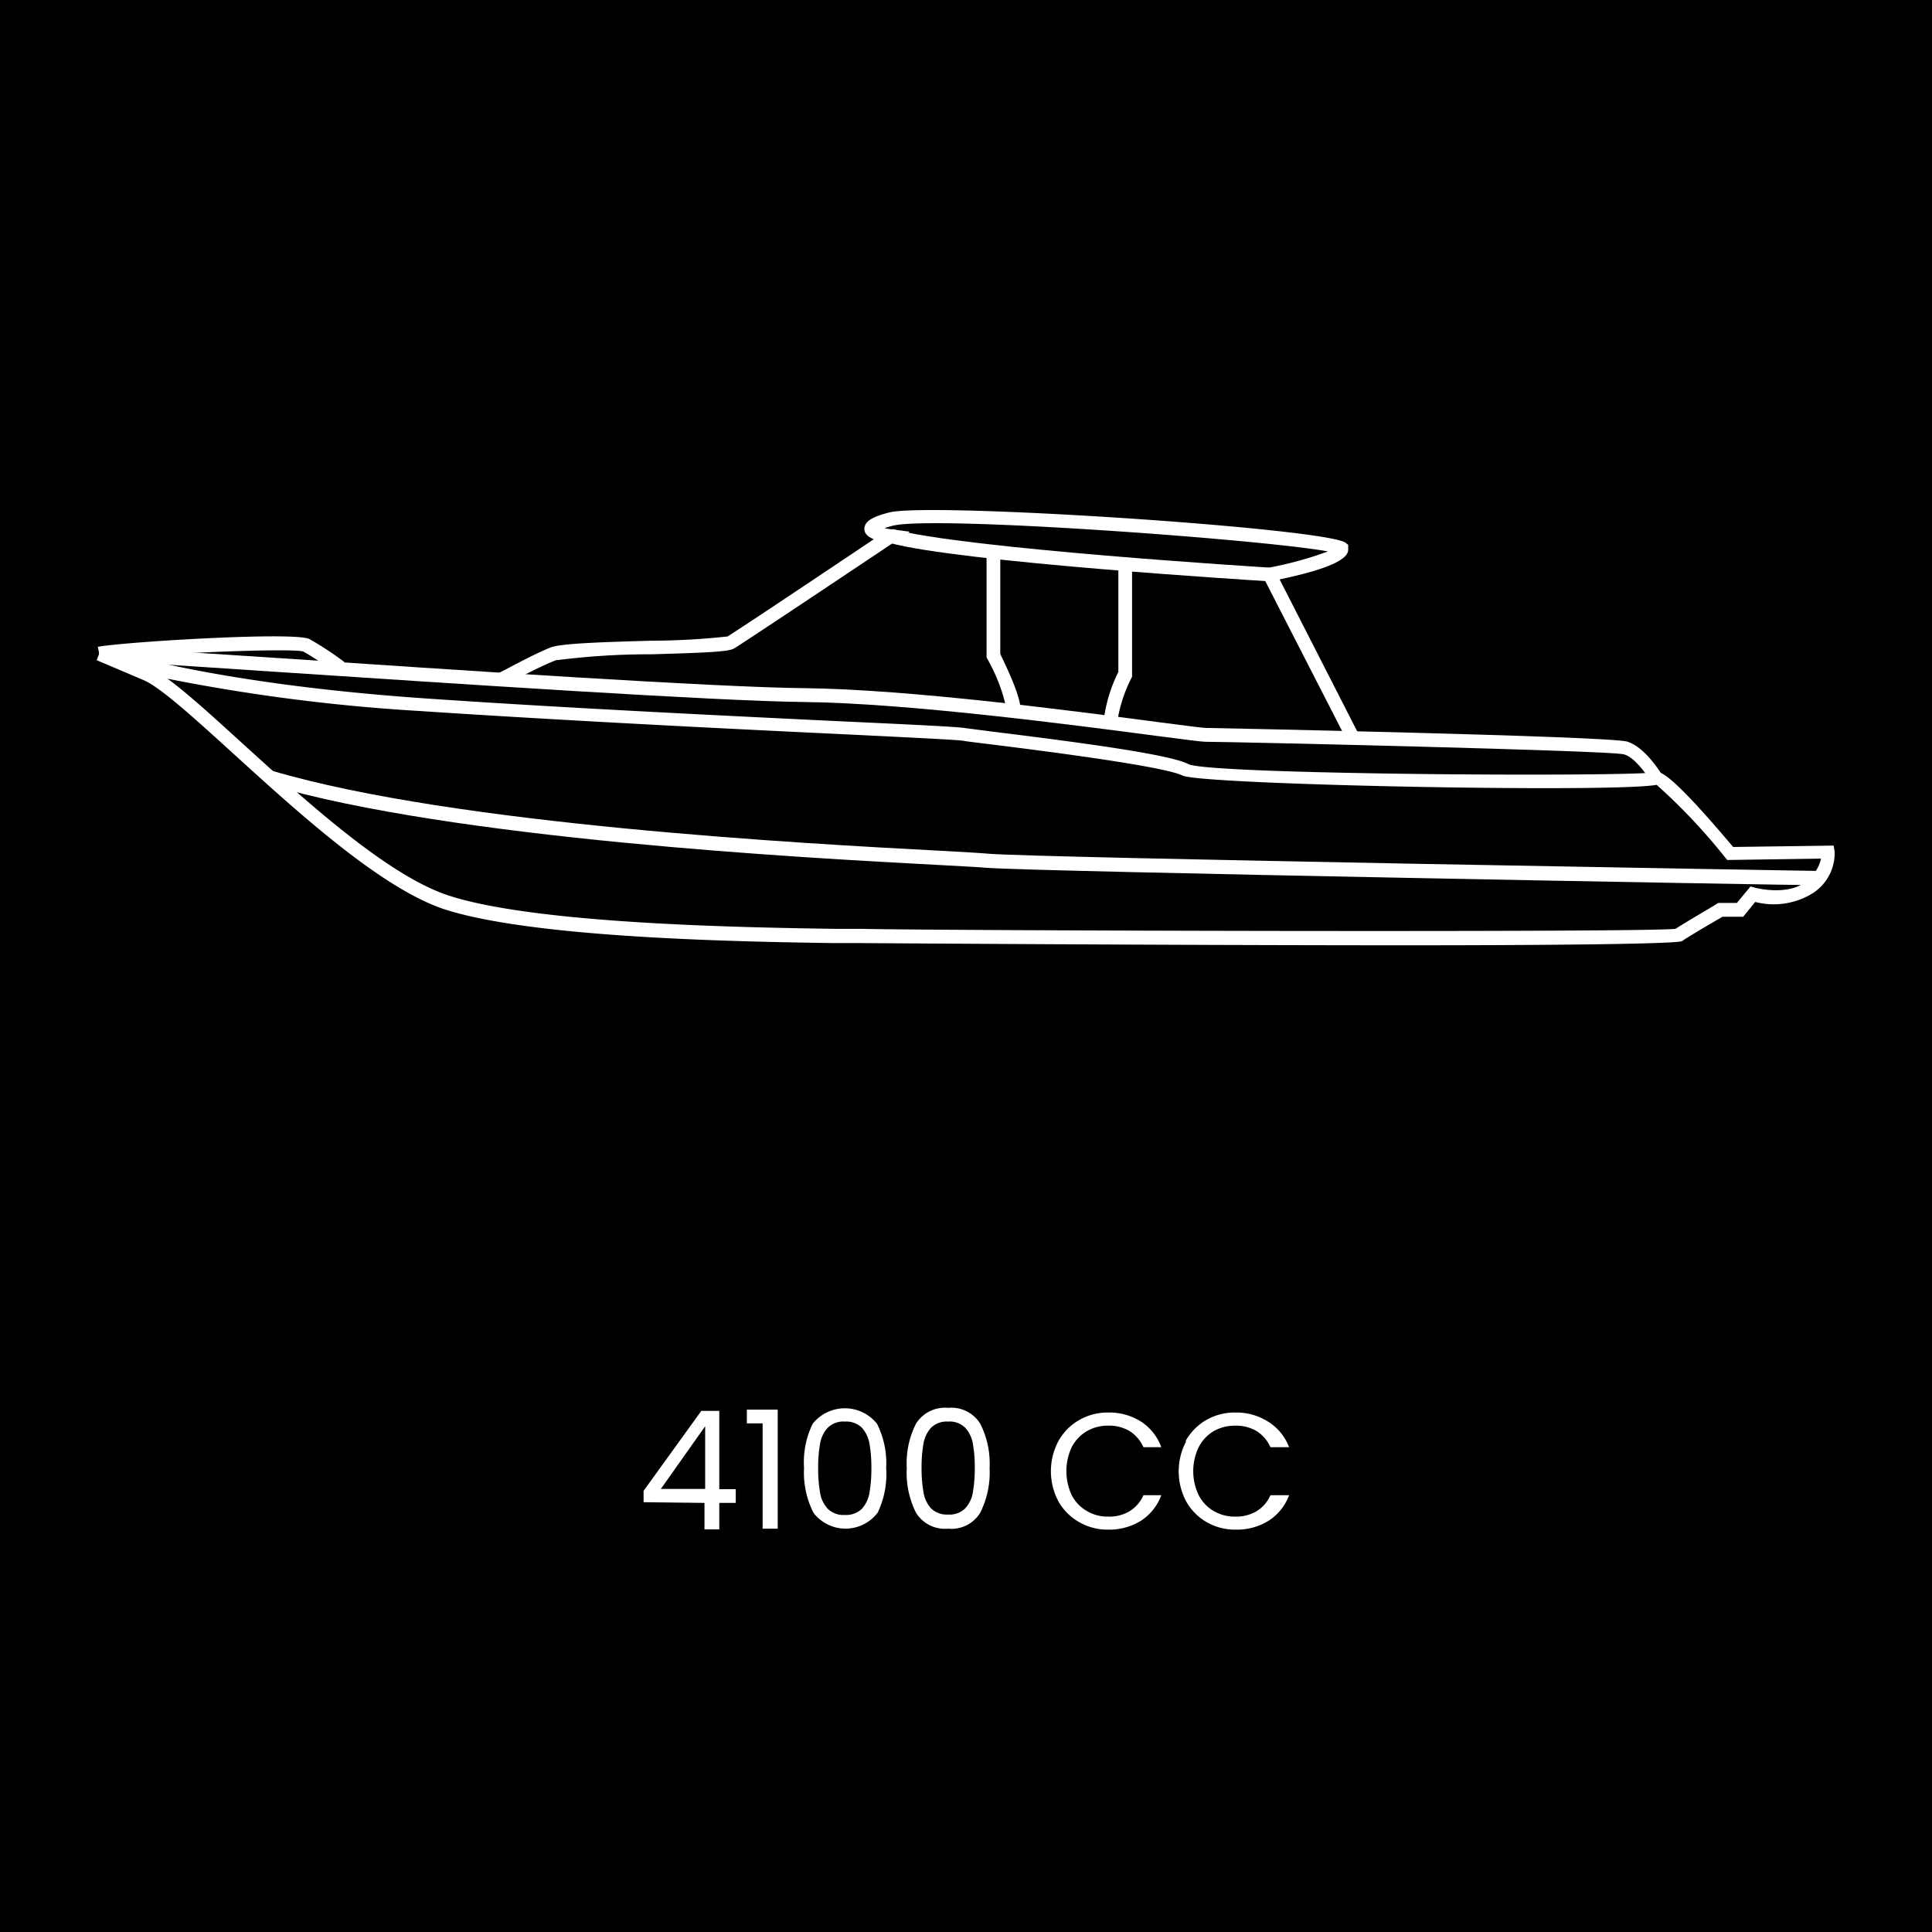 <svg xmlns="http://www.w3.org/2000/svg" viewBox="0 0 140.88 140.88"><defs><style>.cls-1{fill:#fff;}</style></defs><title>4100_CC_White</title><g id="katman_2" data-name="katman 2"><g id="katman_1-2" data-name="katman 1"><rect width="140.88" height="140.88"/><path class="cls-1" d="M46.93,109.54v-.83l4.21-5.83h1.31v5.71h1.2v1h-1.2v1.93H51.37v-1.93ZM51.42,104l-3.23,4.57h3.23Z"/><path class="cls-1" d="M54.46,103.79v-1h2.25v8.68h-1.1v-7.68Z"/><path class="cls-1" d="M59.26,103.82a3,3,0,0,1,4.69,0,6.41,6.41,0,0,1,.67,3.22A6.52,6.52,0,0,1,64,110.3a2.94,2.94,0,0,1-4.69,0,6.51,6.51,0,0,1-.68-3.26A6.4,6.4,0,0,1,59.26,103.82Zm4.14,1.45a2.29,2.29,0,0,0-.56-1.17,1.63,1.63,0,0,0-1.23-.44,1.61,1.61,0,0,0-1.24.44,2.23,2.23,0,0,0-.57,1.17,9.76,9.76,0,0,0-.14,1.77,10.16,10.16,0,0,0,.14,1.81,2.22,2.22,0,0,0,.57,1.18,1.64,1.64,0,0,0,1.24.44,1.67,1.67,0,0,0,1.23-.44,2.29,2.29,0,0,0,.56-1.18,10.16,10.16,0,0,0,.14-1.81A9.76,9.76,0,0,0,63.4,105.27Z"/><path class="cls-1" d="M66.79,103.82a2.49,2.49,0,0,1,2.35-1.16,2.47,2.47,0,0,1,2.34,1.16,6.4,6.4,0,0,1,.68,3.22,6.51,6.51,0,0,1-.68,3.26,2.45,2.45,0,0,1-2.34,1.17,2.48,2.48,0,0,1-2.35-1.17,6.52,6.52,0,0,1-.67-3.26A6.41,6.41,0,0,1,66.79,103.82Zm4.15,1.45a2.23,2.23,0,0,0-.57-1.17,1.6,1.6,0,0,0-1.23-.44,1.64,1.64,0,0,0-1.24.44,2.29,2.29,0,0,0-.56,1.17A9.76,9.76,0,0,0,67.2,107a10.16,10.16,0,0,0,.14,1.81A2.29,2.29,0,0,0,67.9,110a1.67,1.67,0,0,0,1.24.44,1.63,1.63,0,0,0,1.23-.44,2.22,2.22,0,0,0,.57-1.18,10.16,10.16,0,0,0,.14-1.81A9.76,9.76,0,0,0,70.94,105.27Z"/><path class="cls-1" d="M77.18,105.08a4,4,0,0,1,1.51-1.53,4.14,4.14,0,0,1,2.12-.55,4.31,4.31,0,0,1,2.39.66,3.74,3.74,0,0,1,1.48,1.87h-1.3a2.7,2.7,0,0,0-1-1.17,2.87,2.87,0,0,0-1.56-.4,3,3,0,0,0-1.57.4,2.93,2.93,0,0,0-1.1,1.16,4.14,4.14,0,0,0,0,3.51,2.84,2.84,0,0,0,1.1,1.15,2.94,2.94,0,0,0,1.57.41,2.87,2.87,0,0,0,1.56-.4,2.61,2.61,0,0,0,1-1.16h1.3a3.76,3.76,0,0,1-1.48,1.86,4.39,4.39,0,0,1-2.39.65,4.14,4.14,0,0,1-2.12-.55,4,4,0,0,1-1.51-1.51,4.68,4.68,0,0,1,0-4.4Z"/><path class="cls-1" d="M86.45,105.08a4.08,4.08,0,0,1,1.5-1.53,4.16,4.16,0,0,1,2.12-.55,4.31,4.31,0,0,1,2.39.66A3.76,3.76,0,0,1,94,105.53H92.64a2.67,2.67,0,0,0-1-1.17,2.93,2.93,0,0,0-1.57-.4,3.06,3.06,0,0,0-1.57.4,2.9,2.9,0,0,0-1.09,1.16,4.05,4.05,0,0,0,0,3.51,2.81,2.81,0,0,0,1.09,1.15,3,3,0,0,0,1.57.41,2.93,2.93,0,0,0,1.57-.4,2.59,2.59,0,0,0,1-1.16H94a3.78,3.78,0,0,1-1.49,1.86,4.39,4.39,0,0,1-2.39.65A4.16,4.16,0,0,1,88,111a4,4,0,0,1-1.5-1.51,4.67,4.67,0,0,1,0-4.4Z"/><path class="cls-1" d="M102.56,68.93c-17.26,0-39.43-.16-39.79-.16s-1.14,0-2,0c-6.53-.1-21.81-.34-28.38-2.47C27.79,64.76,21.81,59.32,17,54.94c-2.85-2.59-5.31-4.83-6.54-5.35L7.05,48.14l.36-.93c.07,0,7.39,2.58,23.35,3.7,9.92.69,22.13,1.28,30.2,1.67,5.84.27,8.9.42,9.41.51l2,.26c6.66.82,13,1.68,14.29,2.37,1.62.78,31.85.93,33.92.6.38-.19,1.1-.13,5.8,5.44l7.33-.1.07.43a3.47,3.47,0,0,1-1.53,3,5.39,5.39,0,0,1-4.26.68l-.88,1.08H125.6c-1.07.62-2.66,1.56-2.94,1.77S113.45,68.93,102.56,68.93ZM12.21,49.49c1.39,1,3.26,2.71,5.47,4.72,4.73,4.3,10.63,9.66,15.06,11.1,6.42,2.08,21.6,2.32,28.08,2.42.83,0,1.5,0,2,0,5.17.13,56.69.28,59.36,0,.63-.42,2.79-1.67,3-1.82l.12-.07h1.35l1-1.2.32.09s2.36.63,3.69-.43a2.91,2.91,0,0,0,1.13-1.69l-6.84.1-.15-.18a42.84,42.84,0,0,0-5-5.3c-3.2.59-33.21,0-34.58-.68s-10.17-1.8-13.95-2.27c-1.06-.13-1.82-.22-2.08-.27-.47-.07-4.37-.26-9.29-.5-8.09-.38-20.3-1-30.23-1.66A135.07,135.07,0,0,1,12.21,49.49Zm108.86,7.72-.18.06A.38.38,0,0,0,121.07,57.21Z"/><path class="cls-1" d="M132.67,64.55c-2.34,0-57.44-1-60.73-1.27-.51-.05-1.78-.11-3.55-.21-9.67-.51-35.36-1.89-48.81-5.86l.28-1c13.34,3.94,38.94,5.31,48.58,5.82,1.85.1,3.07.17,3.6.22,3.25.3,60.08,1.25,60.65,1.26Z"/><path class="cls-1" d="M120.38,57c-.4-.7-1.3-1.86-2-2-1.22-.28-28.66-.91-30.48-.91-.28,0-1.32-.14-3.64-.44-5.86-.77-18.06-2.38-25.64-2.46C52.12,51.12,33,49.84,20.28,49c-6.73-.45-12.55-.84-13-.81l-.08-1c.42,0,4.57.23,13.15.8,12.67.85,31.81,2.13,38.3,2.19,7.64.08,19.88,1.69,25.76,2.47,1.83.24,3.28.43,3.51.43s29.45.59,30.75,1,2.45,2.29,2.57,2.5Z"/><path class="cls-1" d="M98.22,54,91.83,41.53l.65-.13a26.32,26.32,0,0,0,4.35-1.19c-4.62-.86-28.77-2.64-31.75-1.87-.24.06-.43.12-.58.17a4.71,4.71,0,0,0,.52.09l1.32.17-1.1.74c-.45.3-11,7.36-11.72,7.78-.4.22-1.71.3-6,.42a53.54,53.54,0,0,0-7,.44c-1.3.5-3.74,1.83-3.76,1.84l-.48-.88c.1,0,2.52-1.37,3.88-1.9.73-.28,3.37-.38,7.31-.49a52.8,52.8,0,0,0,5.58-.31c.49-.28,6.73-4.45,10.67-7.09-.66-.26-.68-.6-.69-.73,0-.62.66-.92,1.8-1.22,3-.77,31.92,1.15,33.29,2.21l.19.15,0,.3c0,.33,0,1.17-5,2.22l5.79,11.34Z"/><path class="cls-1" d="M24.53,49.11a23.73,23.73,0,0,0-2.41-1.6c-.92-.3-12.8.22-14.77.66l-.22-1c1.52-.33,14.31-1.14,15.44-.57a24.75,24.75,0,0,1,2.55,1.68Z"/><path class="cls-1" d="M92.54,42.39C91.62,42.33,70,41,64.83,39.58l.26-1C70.15,40,92.38,41.38,92.6,41.39Z"/><path class="cls-1" d="M81.46,52.7h-1A10.92,10.92,0,0,1,81.55,49V41.13h1v8.12l0,.1A10.48,10.48,0,0,0,81.46,52.7Z"/><path class="cls-1" d="M74.42,51.88l-1-.07A12.88,12.88,0,0,0,72,48.05l-.06-.11V40.49h1v7.2C73.28,48.41,74.5,50.85,74.42,51.88Z"/></g></g></svg>